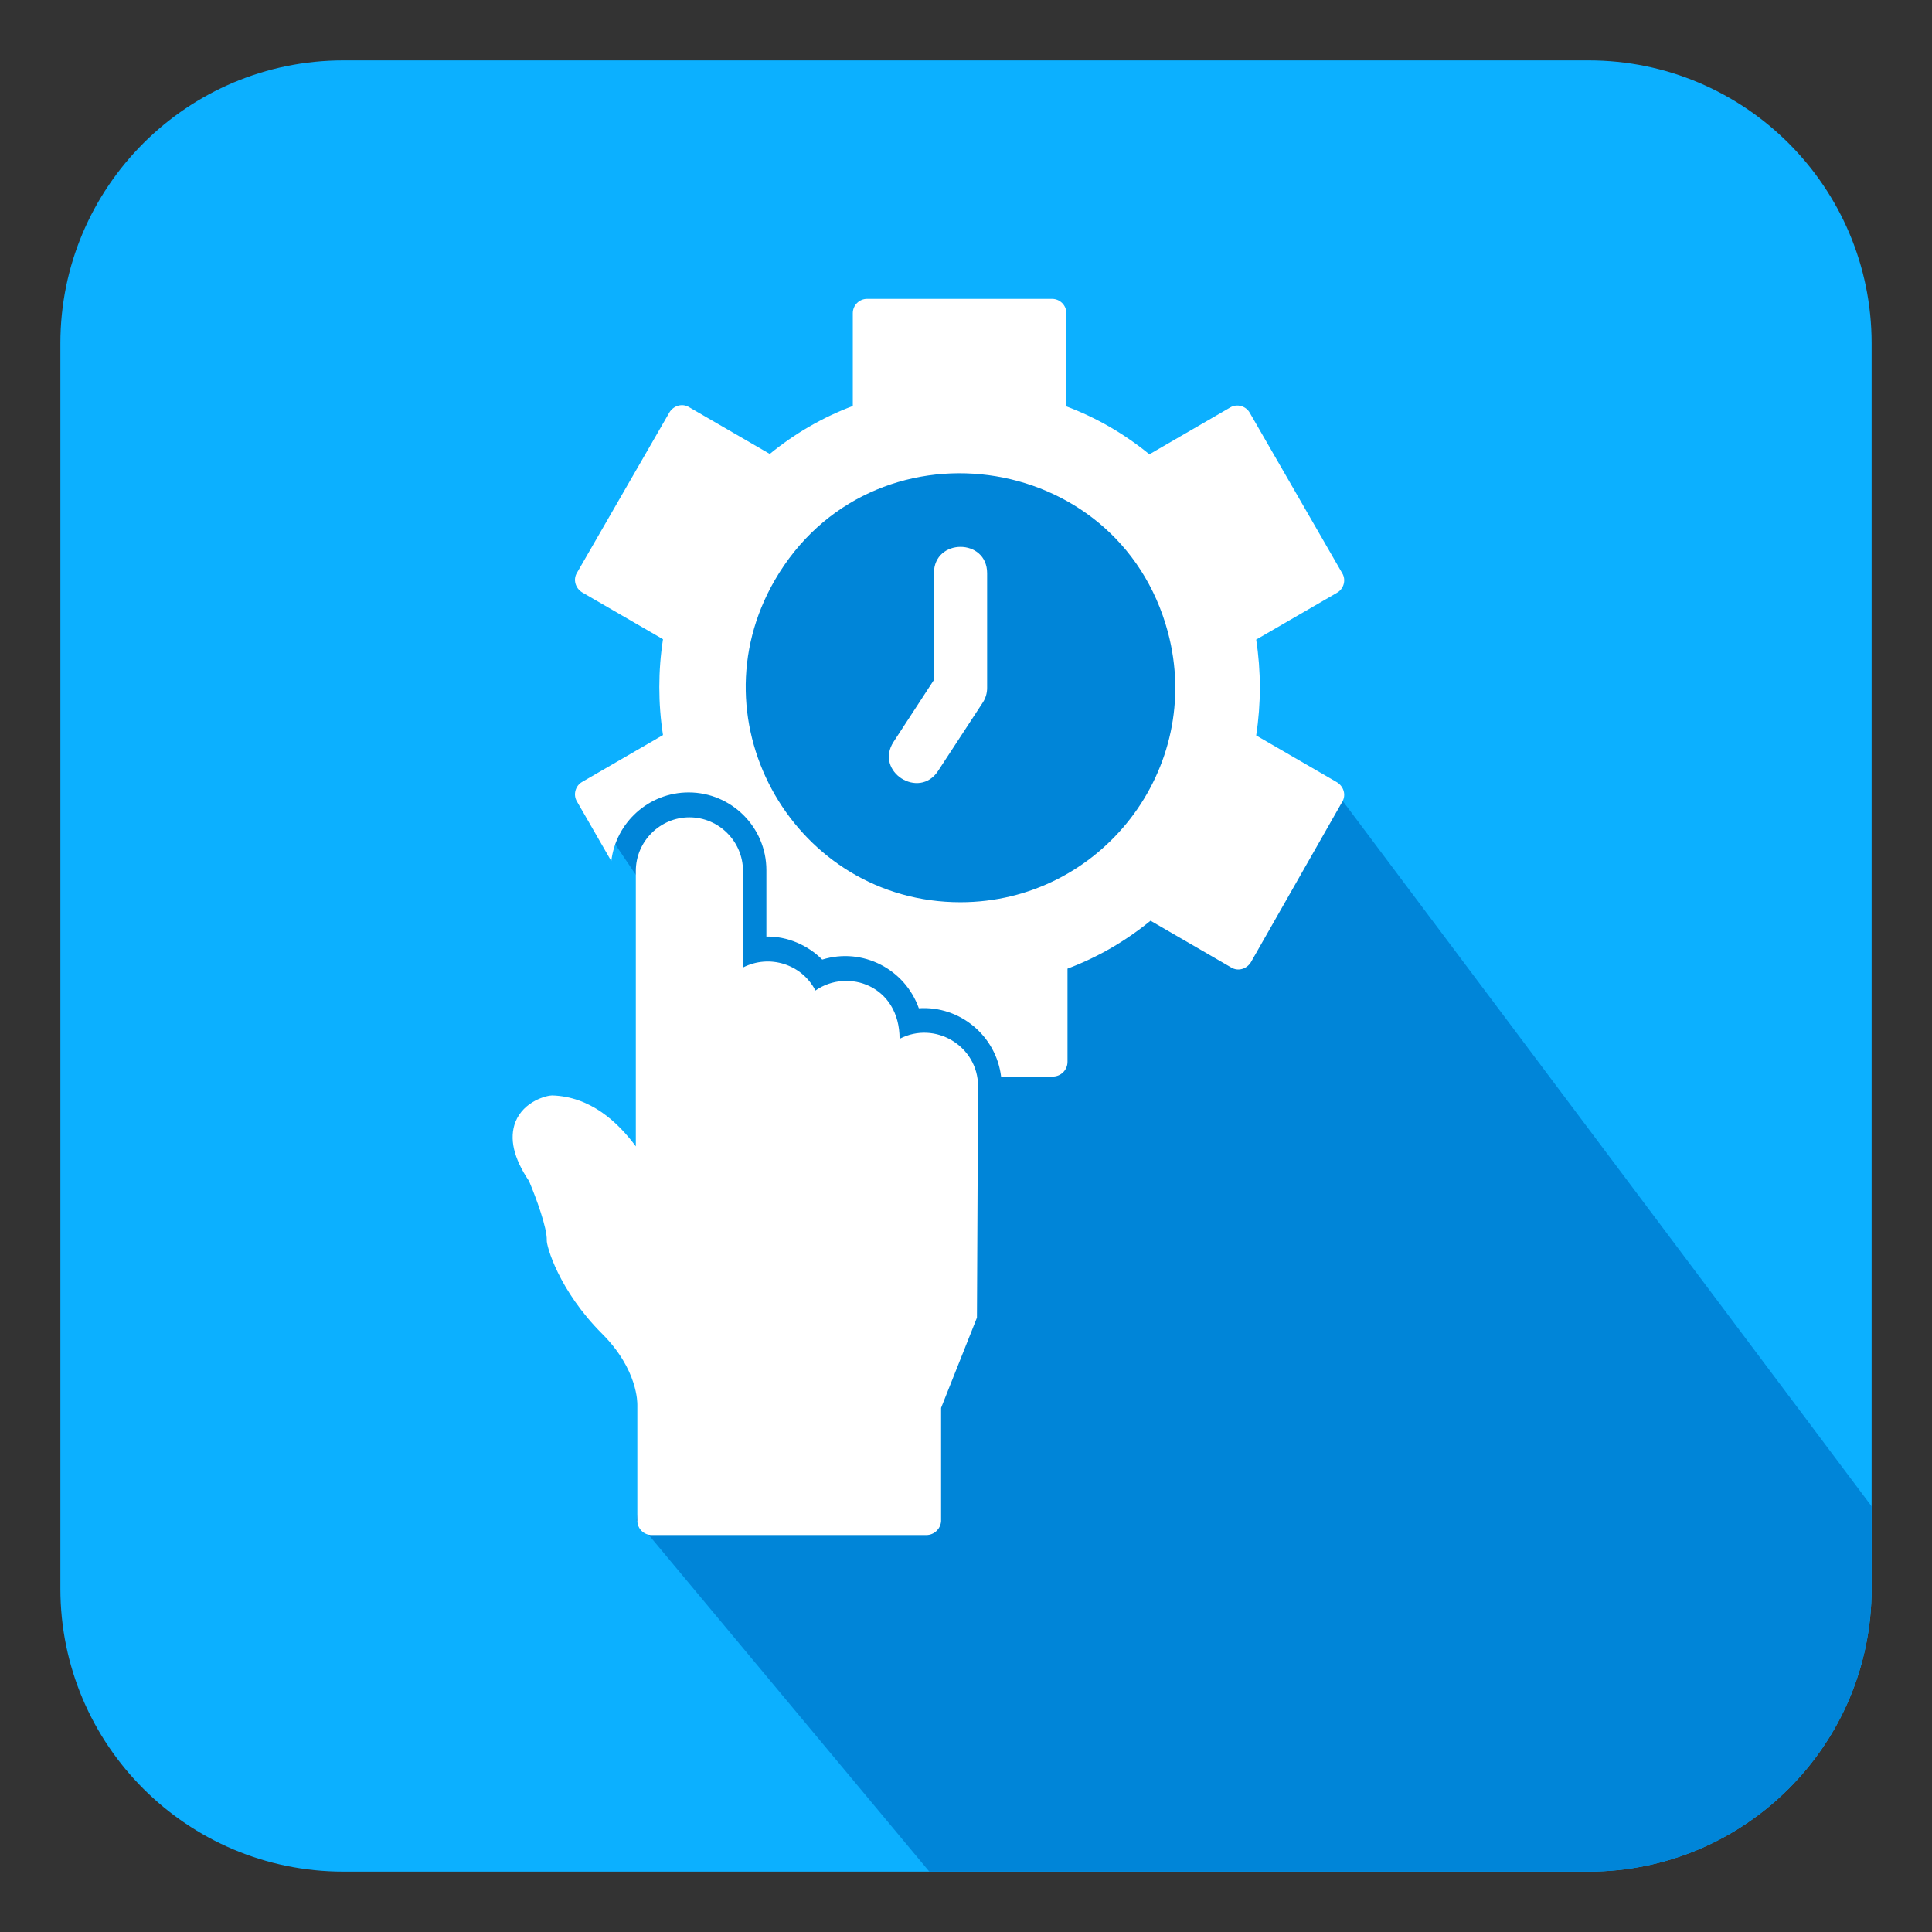 <?xml version="1.0" encoding="utf-8"?>
<!-- Generator: Adobe Illustrator 24.1.0, SVG Export Plug-In . SVG Version: 6.00 Build 0)  -->
<svg version="1.1" id="Layer_1" xmlns="http://www.w3.org/2000/svg" xmlns:xlink="http://www.w3.org/1999/xlink" x="0px" y="0px"
	 viewBox="0 0 512 512" style="enable-background:new 0 0 512 512;" xml:space="preserve">
<rect x="0" y="0" width="512" height="512" fill="#333333" stroke="none"/>
<style type="text/css">
	.st0{clip-path:url(#SVGID_2_);fill:#0CB0FF;}
	.st1{clip-path:url(#SVGID_2_);fill-rule:evenodd;clip-rule:evenodd;fill:#0085D8;}
	.st2{clip-path:url(#SVGID_2_);}
	.st3{fill-rule:evenodd;clip-rule:evenodd;fill:#FFFFFF;}
</style>
<g>
	<defs>
		<path id="SVGID_1_" d="M91,16h330c41.4,0,75,33.6,75,75v330c0,41.4-33.6,75-75,75H91c-41.4,0-75-33.6-75-75V91
			C16,49.6,49.6,16,91,16z"/>
	</defs>
	<clipPath id="SVGID_2_">
		<use xlink:href="#SVGID_1_"  style="overflow:visible;"/>
	</clipPath>
	<path class="st0" d="M91,16h330c41.4,0,75,33.6,75,75v330c0,41.4-33.6,75-75,75H91c-41.4,0-75-33.6-75-75V91C16,49.6,49.6,16,91,16
		z"/>
	<path class="st1" d="M356,212.5L543.1,462l-90.9,96.5c0,0,2.6,7.7-46,6.6s-57.2-8.2-83.2-8.7c-26-0.5-61.3-41.9-61.3-41.9
		l-93-111.6l6.2-39.1l-16.3-35.2l-12.8-23l39.3,6l2-16.7l-6.6-21.4l-7.1-34.4l-3.1-4.6l-14.8-21.9l21.4-9.5l13.8-20.8L163.2,153
		l8.7-18.9l5.6-13.3l25.5,6.6l32.4-13.3l13-15.3l24,14.3l25,12.2l32.7,8.7l-0.5,10.8L318,186.7l4.1,20.8L356,212.5z"/>
	<g class="st2">
		<path class="st3" d="M279,285.3h-13.7c-1.3-10.7-10.8-18.8-21.8-18.1c-3.7-10.4-14.9-16.2-25.6-12.9c-3.8-3.8-9.2-6.2-14.8-6.1
			v-17.6c0-11.4-9.3-20.6-20.6-20.6c-10.6,0-19.3,8-20.5,18.2l-9.1-15.8c-1.1-1.8-0.4-4.2,1.4-5.2l21.4-12.4c-1.3-8.4-1.3-17,0-25.4
			l-21.4-12.4c-1.8-1.1-2.5-3.4-1.4-5.2l24.5-42.5c1.1-1.8,3.4-2.5,5.2-1.4l21.4,12.4c6.6-5.4,14-9.7,22-12.7V83
			c0-2.1,1.7-3.8,3.8-3.8h49c2.1,0,3.8,1.7,3.8,3.8v24.7c8,3,15.4,7.3,22,12.7l21.4-12.4c1.8-1.1,4.2-0.4,5.2,1.4l24.5,42.5
			c1.1,1.8,0.4,4.2-1.4,5.2l-21.4,12.4c1.3,8.4,1.3,17,0,25.4l21.4,12.4c1.8,1.1,2.5,3.4,1.4,5.2L331.5,255
			c-1.1,1.8-3.4,2.5-5.2,1.4l-21.4-12.4c-6.6,5.4-14,9.7-22,12.7v24.7C282.9,283.6,281.1,285.3,279,285.3L279,285.3z M254.5,239.1
			c-43.5,0-71.1-47.4-49.2-85.3c25.3-43.8,91.1-35.1,104.2,13.7C319.2,203.8,291.7,239.1,254.5,239.1L254.5,239.1z"/>
		<path class="st3" d="M245.5,406.8h-72.8c-2.1,0-3.8-1.7-3.8-3.8v-30.7c0-0.4,0.2-9.3-9.3-18.8c-11.6-11.6-14.8-23.4-14.7-24.8
			c0.1-3.3-2.8-11.2-4.7-15.7c-4.1-6.1-5.3-11.3-3.6-15.7c2.2-5.5,8.3-7,9.7-7c10.1,0.3,17.3,6.9,22.2,13.5v-73
			c0-7.8,6.4-14.2,14.2-14.2c7.8,0,14.2,6.4,14.2,14.2v25.6c7-3.6,15.6-0.9,19.2,6.1c8.6-6,22.3-1.3,22.3,12.8
			c9.4-4.9,20.8,1.9,20.8,12.6l-0.3,61.3l-9.5,23.9v30C249.3,405.1,247.6,406.8,245.5,406.8L245.5,406.8z"/>
		<path class="st3" d="M247.5,180.2v-28.3c0-9.3,14.1-9.3,14.1,0v30.4c0,1.4-0.4,2.7-1.1,3.8l-11.9,18.2c-5,7.7-16.9,0.2-11.8-7.7
			L247.5,180.2L247.5,180.2z"/>
	</g>
</g>
</svg>
